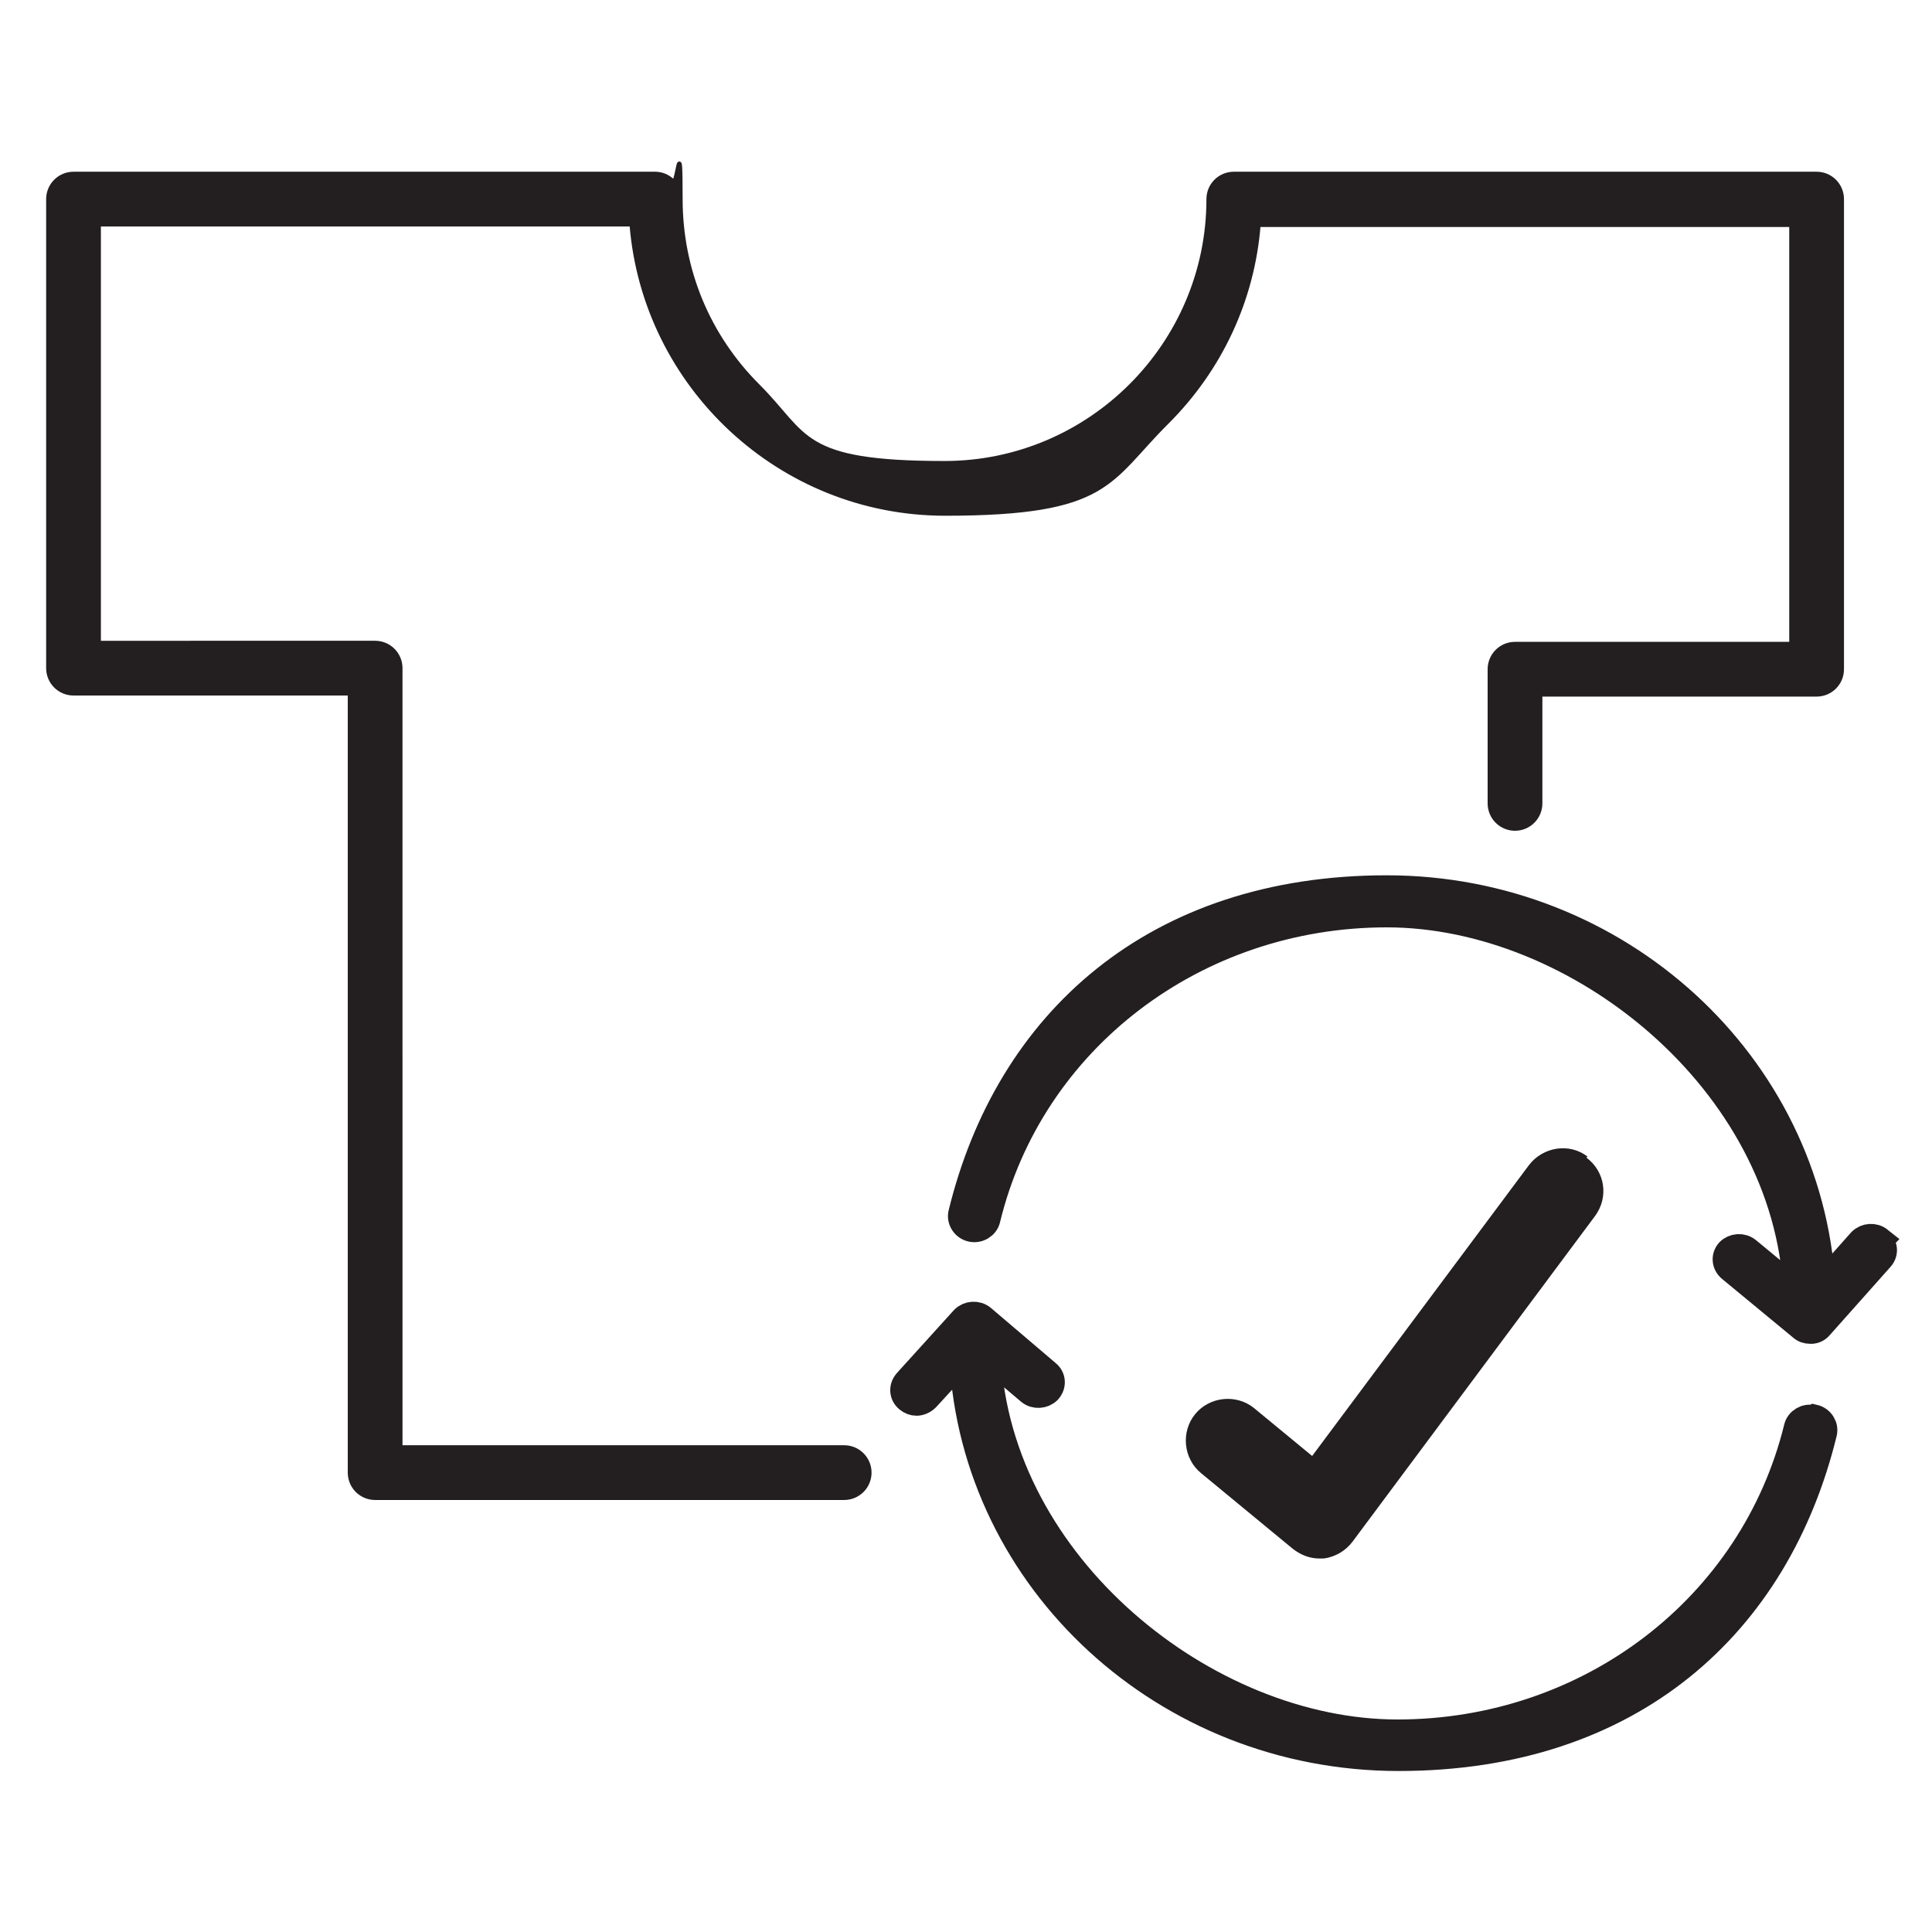 <?xml version="1.0" encoding="UTF-8"?>
<svg id="Layer_1" xmlns="http://www.w3.org/2000/svg" version="1.1" viewBox="0 0 360 360">
  <!-- Generator: Adobe Illustrator 29.2.1, SVG Export Plug-In . SVG Version: 2.1.0 Build 116)  -->
  <defs>
    <style>
      .st0, .st1, .st2 {
        fill: #231f20;
      }

      .st1 {
        stroke-width: 5px;
      }

      .st1, .st2 {
        stroke: #231f20;
        stroke-miterlimit: 10;
      }

      .st2 {
        stroke-width: .8px;
      }
    </style>
  </defs>
  <path class="st2" d="M338.4,32.4h-108.5c-2.6,0-4.7,2.1-4.7,4.7,0,27.1-22.1,49.2-49.2,49.2s-25.5-5.1-34.8-14.4c-9.3-9.3-14.4-21.6-14.4-34.8s-.5-2.4-1.4-3.3-2.1-1.4-3.3-1.4H13.7c-2.6,0-4.7,2.1-4.7,4.7v87.4c0,2.6,2.1,4.7,4.7,4.7h51.5v145.2c0,2.6,2.1,4.7,4.7,4.7h87.4c2.6,0,4.7-2.1,4.7-4.7s-2.1-4.7-4.7-4.7h-82.7V124.5c0-2.6-2.1-4.7-4.7-4.7H18.4V41.8h99.3c2.4,30.1,27.7,53.9,58.4,53.9s30.3-6.1,41.4-17.1c9.9-9.9,15.9-22.8,17-36.7h99.3v78.1h-51.5c-2.6,0-4.7,2.1-4.7,4.7v25c0,2.6,2.1,4.7,4.7,4.7s4.7-2.1,4.7-4.7v-20.3h51.5c2.6,0,4.7-2.1,4.7-4.7V37.1c0-2.6-2.1-4.7-4.7-4.7Z"/>
  <path class="st1" d="M337.8,264.3c-1.3-.3-2.6.5-2.9,1.7-8.2,33.5-38.8,56.9-74.5,56.9s-74.5-31.2-76.4-70.3l7.9,6.7c1,.8,2.5.7,3.4-.2.9-1,.8-2.4-.2-3.2l-12.1-10.3c-1-.8-2.5-.7-3.4.2l-10.6,11.7c-.9,1-.8,2.4.2,3.2.5.4,1,.6,1.6.6s1.3-.3,1.8-.8l6.8-7.4c2.2,41.4,37.8,74.4,81.2,74.4s70.5-24.9,79.2-60.5c.3-1.2-.5-2.5-1.8-2.8Z"/>
  <path class="st1" d="M350.2,231.1c-1-.8-2.5-.7-3.4.2l-7.3,8.2c-2.5-41.1-37.9-73.9-81.1-73.9s-70.5,24.9-79.2,60.5c-.3,1.2.5,2.5,1.8,2.8,1.3.3,2.6-.5,2.9-1.7,8.1-33.5,38.8-56.9,74.5-56.9s74.5,31.2,76.4,70.3l-9.2-7.6c-1-.8-2.5-.7-3.4.2-.9,1-.7,2.4.3,3.2l13.2,10.9c.4.4,1,.6,1.6.6s.1,0,.2,0c.6,0,1.2-.3,1.6-.8l11.3-12.7c.9-1,.7-2.4-.3-3.2Z"/>
  <path class="st0" d="M295.8,215.5c-3.4-2.6-8.3-1.8-10.9,1.6l-40.4,54.2-10.8-8.9c-3.3-2.7-8.3-2.2-11,1.1-2.7,3.3-2.2,8.3,1.1,11l17.1,14.1c1.4,1.1,3.1,1.8,4.9,1.8s.7,0,.9,0c2.1-.3,4-1.4,5.3-3.1l45.2-60.7c2.6-3.5,1.9-8.3-1.6-10.9Z"/>
</svg>
